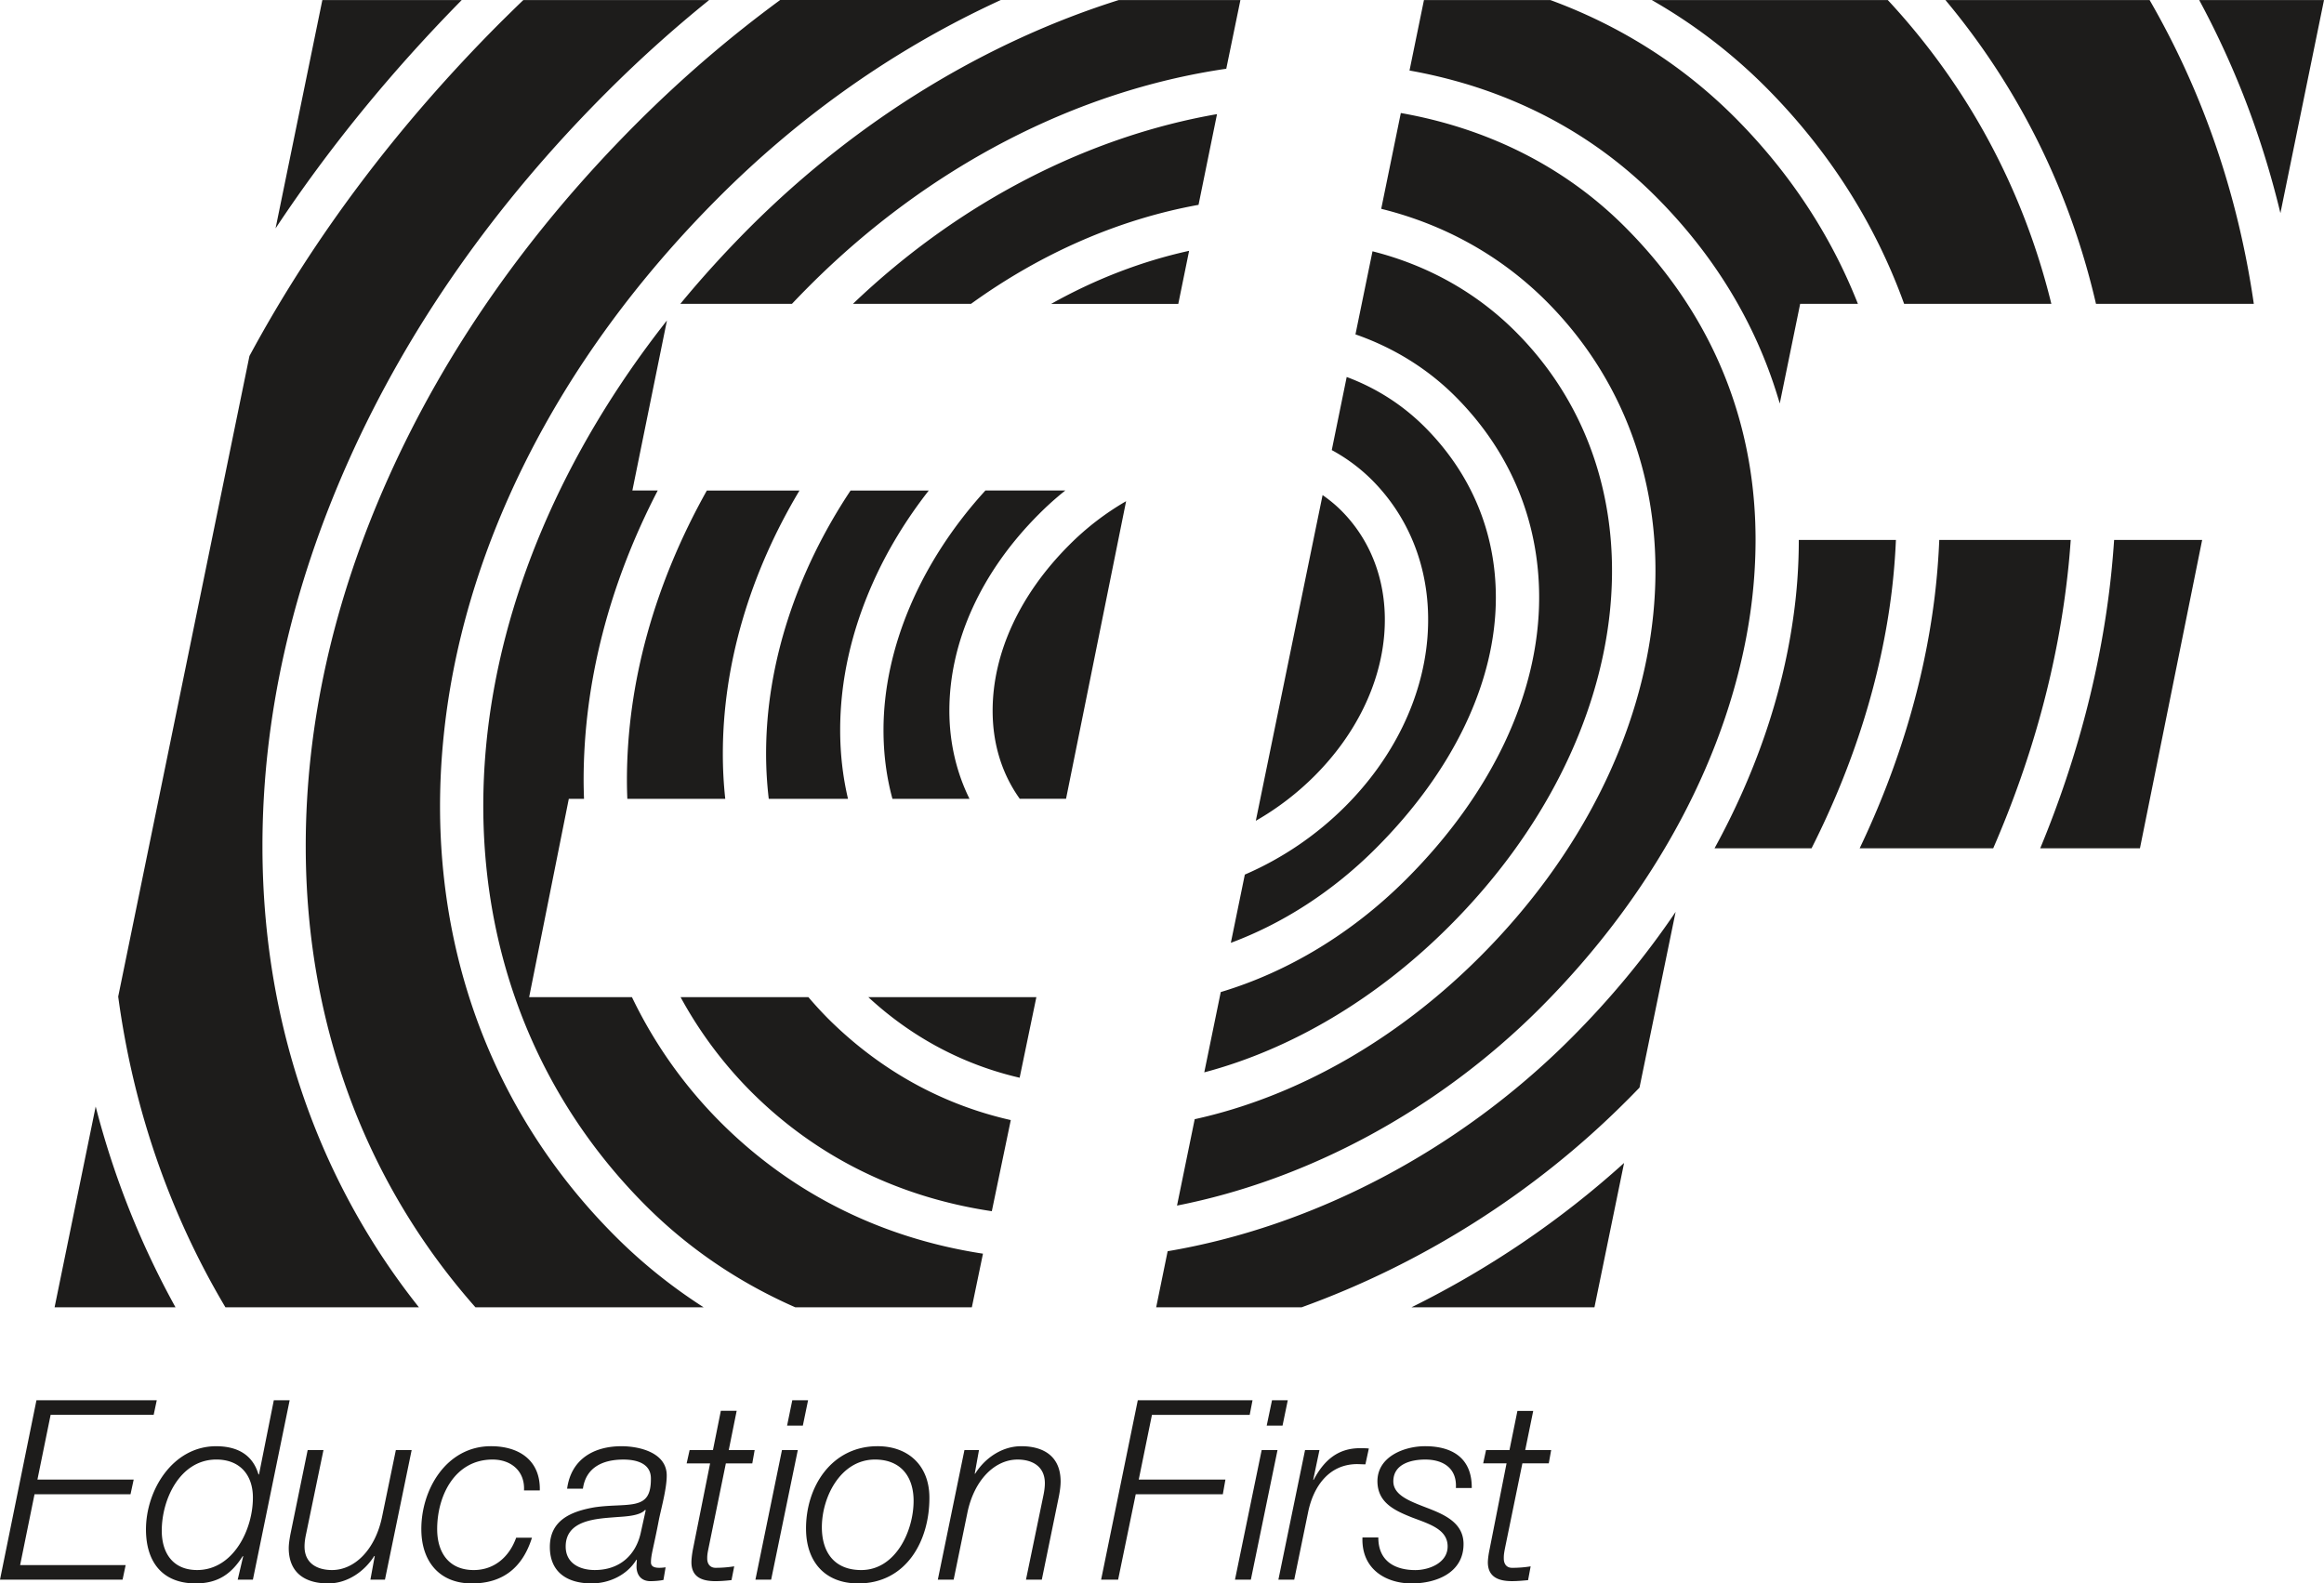 <svg xmlns="http://www.w3.org/2000/svg" viewBox="-537.18 -83.415 600 408.83"><path d="M-466.486 278.115l-3.825 19.157h-.136c-1.548-5.276-5.704-7.281-10.95-7.281-11.244 0-18.203 11.476-18.096 21.735.087 8.187 4.263 13.686 12.839 13.686 5.889 0 9.315-2.599 12.128-7.028h.137l-1.422 6.055h3.923l9.49-46.324h-4.088zm-19.798 43.842c-6.172 0-9.072-4.283-9.13-9.977-.079-8.177 4.672-18.553 14.094-18.553 5.957 0 9.374 3.845 9.432 9.665.088 8.274-5.013 18.865-14.396 18.865zm47.76-13.82c-1.732 8.507-7.057 13.822-12.946 13.822-3.66 0-7.047-1.606-7.086-6.006-.01-1.12.185-2.346.418-3.388l4.468-21.58h-4.078l-4.4 21.473c-.302 1.548-.496 2.882-.487 3.933.059 6.424 4.37 9.023 10.192 9.023 5.003 0 9.383-3.134 11.875-7.067h.136l-1.119 6.094h3.757l6.892-33.456h-4.079l-3.543 17.152zm-85.583-26.249h26.602l.799-3.767h-31.061l-9.413 46.324h31.645l.798-3.767h-27.245l3.718-18.29h24.783l.817-3.787h-24.85l3.407-16.713zm319.4-3.769h-4.069l-1.372 6.551h4.088l1.353-6.551zm63.367 2.753h-4.078l-2.054 10.113h-6.045l-.74 3.417h6.035l-4.38 22.193c-.311 1.46-.448 2.726-.448 3.436.04 4.001 3.193 4.79 6.23 4.79 1.353 0 2.794-.127 4.156-.254l.662-3.562c-1.616.263-3.163.38-4.78.38-1.557 0-2.14-1.15-2.15-2.337-.02-1.032.087-1.616.399-3.192l4.4-21.454h6.813l.614-3.417h-6.697l2.063-10.113zm-15.866 19.897c.068-7.72-5.033-10.785-12.05-10.785-5.364 0-12.353 2.677-12.304 9.13.068 5.549 4.574 7.534 9.052 9.316 4.42 1.664 9.043 3.037 9.072 7.378.049 4.273-4.74 6.161-8.352 6.161-4.73 0-9.558-1.937-9.539-8.42h-4.098c-.302 8.343 6.26 11.866 12.693 11.866 6.347 0 13.462-2.735 13.404-10.26-.068-6.151-6.376-8.03-10.99-9.86-3.786-1.489-7.096-3.046-7.135-6.18-.039-4.586 4.682-5.685 8.235-5.685 4.614 0 8.216 2.219 7.914 7.339h4.098zm-26.57-10.192c-.711-.078-1.49-.078-2.2-.078-5.977-.04-9.51 3.368-12.061 8.186h-.107l1.616-7.7h-3.719l-6.882 33.456h4.089l3.601-17.502c1.305-6.307 5.15-12.206 12.45-12.333.798 0 1.567.059 2.326.059l.886-4.088zm-158.372 33.865h4.059l6.882-33.456h-4.088l-6.853 33.456zm-55.666-23.05c.184-7.758-5.344-11.408-12.616-11.408-11.476 0-18.076 11.184-17.969 21.619.078 8.225 4.731 13.812 13.044 13.812 8.08 0 13.121-4.166 15.516-11.807h-4.079c-1.723 4.848-5.558 8.352-10.96 8.352-6.347 0-9.364-4.42-9.432-10.357-.078-8.722 4.497-18.173 14.299-18.173 4.799 0 8.38 2.998 8.118 7.962h4.079zm65.184-23.273l-1.343 6.551h4.068l1.353-6.551h-4.078zm-14.358 2.728h-4.088l-2.034 10.133h-6.026l-.769 3.446h6.055l-4.43 22.165c-.281 1.48-.398 2.725-.388 3.436.038 4.03 3.153 4.798 6.2 4.798 1.363 0 2.784-.116 4.147-.272l.7-3.553c-1.625.253-3.192.38-4.818.38-1.528 0-2.15-1.168-2.15-2.327-.02-1.051.106-1.625.427-3.193l4.38-21.434h6.824l.613-3.446h-6.687l2.044-10.133zm128.65 43.595h4.098l6.882-33.456h-4.089l-6.891 33.456zm-21.441-42.54h25.24l.73-3.786h-29.62l-9.471 46.324h4.39l4.545-22.047h22.486l.671-3.787h-22.378l3.407-16.703zm-33.756 8.087c-5.004 0-9.394 3.114-11.876 7.086h-.117l1.1-6.094h-3.757l-6.872 33.456h4.088l3.524-17.17c1.723-8.508 7.057-13.833 12.975-13.833 3.63 0 6.999 1.616 7.047 6.035.01 1.1-.185 2.327-.408 3.378l-4.468 21.59h4.088l4.4-21.454c.311-1.586.467-2.93.457-4-.058-6.376-4.36-8.994-10.181-8.994zm-37.064-.005c-11.944 0-18.582 10.532-18.485 21.463.078 8.381 4.886 13.968 13.481 13.968 12.401 0 18.475-11.028 18.368-22.33-.078-8.225-5.567-13.101-13.364-13.101zm-4.235 31.976c-6.804 0-10.094-4.42-10.162-10.873-.078-7.855 4.79-17.657 13.715-17.657 6.56 0 9.91 4.282 9.968 10.502.068 7.797-4.575 18.028-13.52 18.028zm-50.213-24.505c-.068-5.88-7.155-7.466-11.68-7.466-7.194 0-13.015 3.377-14.037 10.96h4.078c.789-5.578 5.247-7.515 10.445-7.515 3.134 0 7.076.847 7.106 4.828.039 4.371-1.305 5.89-3.933 6.532-2.609.633-6.385.33-10.668.973-5.938 1.042-11.554 3.29-11.486 10.367.068 6.55 4.691 9.276 10.785 9.276 4.682 0 9.257-2.268 11.574-6.142l.107.107a22.818 22.818 0 0 0-.088 1.83c.078 2.19 1.324 3.621 3.572 3.621 1.1 0 2.482-.116 3.378-.311l.555-3.261c-.584.078-1.032.127-1.616.127-.983 0-2.141-.176-2.16-1.353-.02-2.035.67-3.768 2.092-11.282.633-2.979 2.015-8.04 1.976-11.291zm-6.668 14.698c-1.226 5.84-5.373 9.802-11.914 9.802-3.874 0-7.466-1.742-7.505-5.996-.058-7.038 8.157-7.262 13.15-7.67 2.064-.156 6.074-.283 7.369-1.889l.136.156-1.236 5.597zm10.182-317.116h28.812a234.936 234.936 0 0 1 4.624-4.75c30.564-30.555 68.546-50.276 107.511-55.951l3.65-17.735h-31.42c-33.739 10.639-66.941 30.408-95.354 58.802-6.337 6.366-12.285 12.907-17.823 19.634zm221.723 75.806c0 24.782-12.187 50.626-34.302 72.741-13.91 13.91-30.496 23.926-47.9 29.144l-4.255 20.733c22.427-5.947 44.514-18.971 63.252-37.729 48.64-48.62 55.999-114.607 17.122-153.514-10.143-10.152-22.758-17.16-36.94-20.752l-4.4 21.453c9.802 3.407 18.582 8.82 25.765 16.003 14.153 14.163 21.658 32.112 21.658 51.92zm-39.987 9.493c.993-12.42-2.959-23.79-11.126-31.947-1.489-1.489-3.095-2.793-4.798-3.98l-17.24 84.1a72.239 72.239 0 0 0 15.195-11.622c10.552-10.561 16.928-23.537 17.97-36.55zM-453.957-83.4l-12.08 58.948c13.666-20.636 29.736-40.327 48.065-58.948h-35.986zm271.937 219.073c20.023-20.004 31.032-43.024 31.032-64.828 0-16.791-6.356-31.996-18.378-44.037-5.733-5.714-12.498-10.035-20.13-12.888l-3.854 18.875a45.165 45.165 0 0 1 10.337 7.68C-172.49 51.007-167.4 65.48-168.655 81.24c-1.256 15.653-8.78 31.12-21.21 43.55a83.601 83.601 0 0 1-25.932 17.609l-3.61 17.618c13.218-4.915 26.154-13.111 37.387-24.344zM-45.582-4.963h38.01C-14.783-34.39-29.063-61.1-49.796-83.4h-60.934a138.485 138.485 0 0 1 29.26 22.32c16.264 16.284 28.315 35.14 35.888 56.116zm-458.047 234.29a222.765 222.765 0 0 1-8.848-27.041l-10.61 51.833h31.216a221.374 221.374 0 0 1-11.758-24.792zm66.74-189.442c-14.172 31.606-21.356 63.64-21.356 95.159 0 24.228 4.322 47.346 12.82 68.75 7.378 18.485 17.774 35.364 30.993 50.325h58.91c-8.265-5.305-15.886-11.418-22.807-18.348-33.3-33.29-49.098-78.66-44.445-127.749 2.278-24.227 9.422-48.504 21.2-72.118 12.177-24.394 28.998-47.405 49.965-68.381 19.983-20.004 42.634-36.26 67.28-48.31 1.83-.895 3.68-1.771 5.53-2.628h-56.954c-12.927 9.48-25.26 20.062-36.93 31.723-27.869 27.878-49.468 58.686-64.205 91.577zm97.493 71.273c0 3.98.243 7.874.69 11.68h20.462c-1.344-5.694-2.025-11.66-2.025-17.754 0-12.625 2.823-25.347 8.38-37.885 3.72-8.4 8.586-16.401 14.495-23.965h-20.188c-14.066 21.162-21.814 44.874-21.814 67.924zm77.251-67.928h-20.626c-16.772 18.388-26.31 40.679-26.31 61.86 0 6.22.778 12.138 2.306 17.745h19.896c-3.397-6.873-5.198-14.62-5.198-22.739 0-17.842 8.206-35.84 23.07-50.714a77.826 77.826 0 0 1 6.862-6.152zm107.025 120.402c-21.59 21.61-47.463 36.172-73.618 41.924l-4.565 22.3c33.825-6.647 67.417-24.675 93.689-50.947 29.766-29.766 49.059-65.918 54.276-101.787a134.156 134.156 0 0 0 1.402-19.128c0-1.47-.03-2.959-.078-4.419-1.041-29.133-12.469-55.23-33.68-76.44-15.797-15.808-35.85-25.503-57.828-29.368l-5.062 24.734c16.314 4.04 30.837 12.09 42.596 23.829 43.374 43.394 36.005 116.175-17.132 169.302zm-72.627-194.158l4.77-23.42c-32.648 5.675-66.026 22.233-93.991 48.982h30.477c18.066-13.054 38.186-21.853 58.744-25.562zm117.964-2.224C-94.725-17.69-84.095-.258-78.197 19.083c.175.555.35 1.12.506 1.684l5.267-25.726h14.912c-7.067-17.91-17.755-34.098-31.86-48.222-13.656-13.647-29.805-23.703-47.53-30.215h-32.648l-3.728 18.193c5.295.935 10.484 2.2 15.565 3.758 18.504 5.743 34.633 15.389 47.93 28.695zM-276.22 205.782c-17.823-4.03-33.894-12.946-47.278-26.31a99.804 99.804 0 0 1-4.974-5.432h-32.998a106.878 106.878 0 0 0 18.222 24.422c16.772 16.772 37.992 27.246 62.132 30.847l4.896-23.527zm46.04-224.437c-12.206 2.686-24.218 7.31-35.606 13.696h32.813l2.793-13.696zm-145.143 136.714c0 1.606.039 3.183.107 4.78h25.279a107.475 107.475 0 0 1-.623-11.681c0-23.002 6.98-46.519 19.789-67.924h-23.916c-13.482 24.082-20.636 49.595-20.636 74.825zm105.694 56.046l.02-.058h-43.385c11.252 10.396 24.48 17.423 39.062 20.801l4.303-20.743zm-142.036-65.043c-4.312 45.72 10.328 87.927 41.233 118.832 11.01 11.009 23.955 19.799 38.566 26.223h45.594l2.871-13.842c-26.262-4.02-49.38-15.554-67.738-33.913a117.976 117.976 0 0 1-22.885-32.316h-26.544l10.24-51.21h3.923c-.049-1.597-.098-3.174-.098-4.79 0-25.23 6.61-50.665 19.137-74.824h-6.55l8.925-43.89c-26.768 33.961-43.111 72.07-46.674 109.73zm-57.757 25.983c0-33.115 7.524-66.668 22.34-99.734 15.291-34.147 37.67-66.055 66.501-94.887a331.906 331.906 0 0 1 26.486-23.828h-47.968c-1.937 1.85-3.845 3.738-5.743 5.606-26.632 26.652-48.417 55.591-64.974 86.302l-33.884 165.389c2.404 17.794 6.872 34.945 13.413 51.288a206.333 206.333 0 0 0 14.27 28.939h49.955a183.002 183.002 0 0 1-26.778-46.217c-9.034-22.68-13.618-47.219-13.618-72.858zm343.892 119.07l7.65-37.261c-16.518 14.96-35.129 27.498-54.88 37.261h47.23zm-110.192-14.47l-2.96 14.474h37.554c30.828-11.126 59.932-29.338 83.712-53.147 1.207-1.178 2.366-2.395 3.514-3.573l9.325-45.37c-7.777 11.506-16.869 22.515-27.148 32.775-28.987 28.987-66.463 48.494-103.997 54.84zM17.795-83.4h-52.71C-15.855-60.594-2.754-33.971 3.953-4.964h40.746C42.178-22.388 37.75-39.2 31.412-55.211A212.548 212.548 0 0 0 17.795-83.4zm12.805 0a226.725 226.725 0 0 1 11.214 24.08c3.962 10.036 7.203 20.354 9.753 30.935L62.82-83.4H30.6zM-47.7 55.99h-25.074c0 6.813-.487 13.734-1.528 20.762-2.881 19.906-9.812 39.85-20.227 58.861h25.045c10.902-21.57 17.96-43.968 20.694-66.278A173.51 173.51 0 0 0-47.7 55.99zm55.575 8.867c-2.502 23.79-8.732 47.59-18.32 70.756h25.747l16.06-79.623H8.635a251.688 251.688 0 0 1-.76 8.867zM-2.57 55.99h-33.94a184.24 184.24 0 0 1-1.19 14.688c-2.677 21.853-9.257 43.764-19.36 64.935h34.477C-12.362 112.096-5.79 87.868-3.24 63.68c.283-2.57.487-5.12.672-7.69zm-258.537 1.283c-12.78 12.762-19.799 27.966-19.799 42.82 0 8.576 2.414 16.324 6.999 22.729h11.953l15.506-76.83a70.461 70.461 0 0 0-14.66 11.281z" fill="#1d1c1b"/></svg>